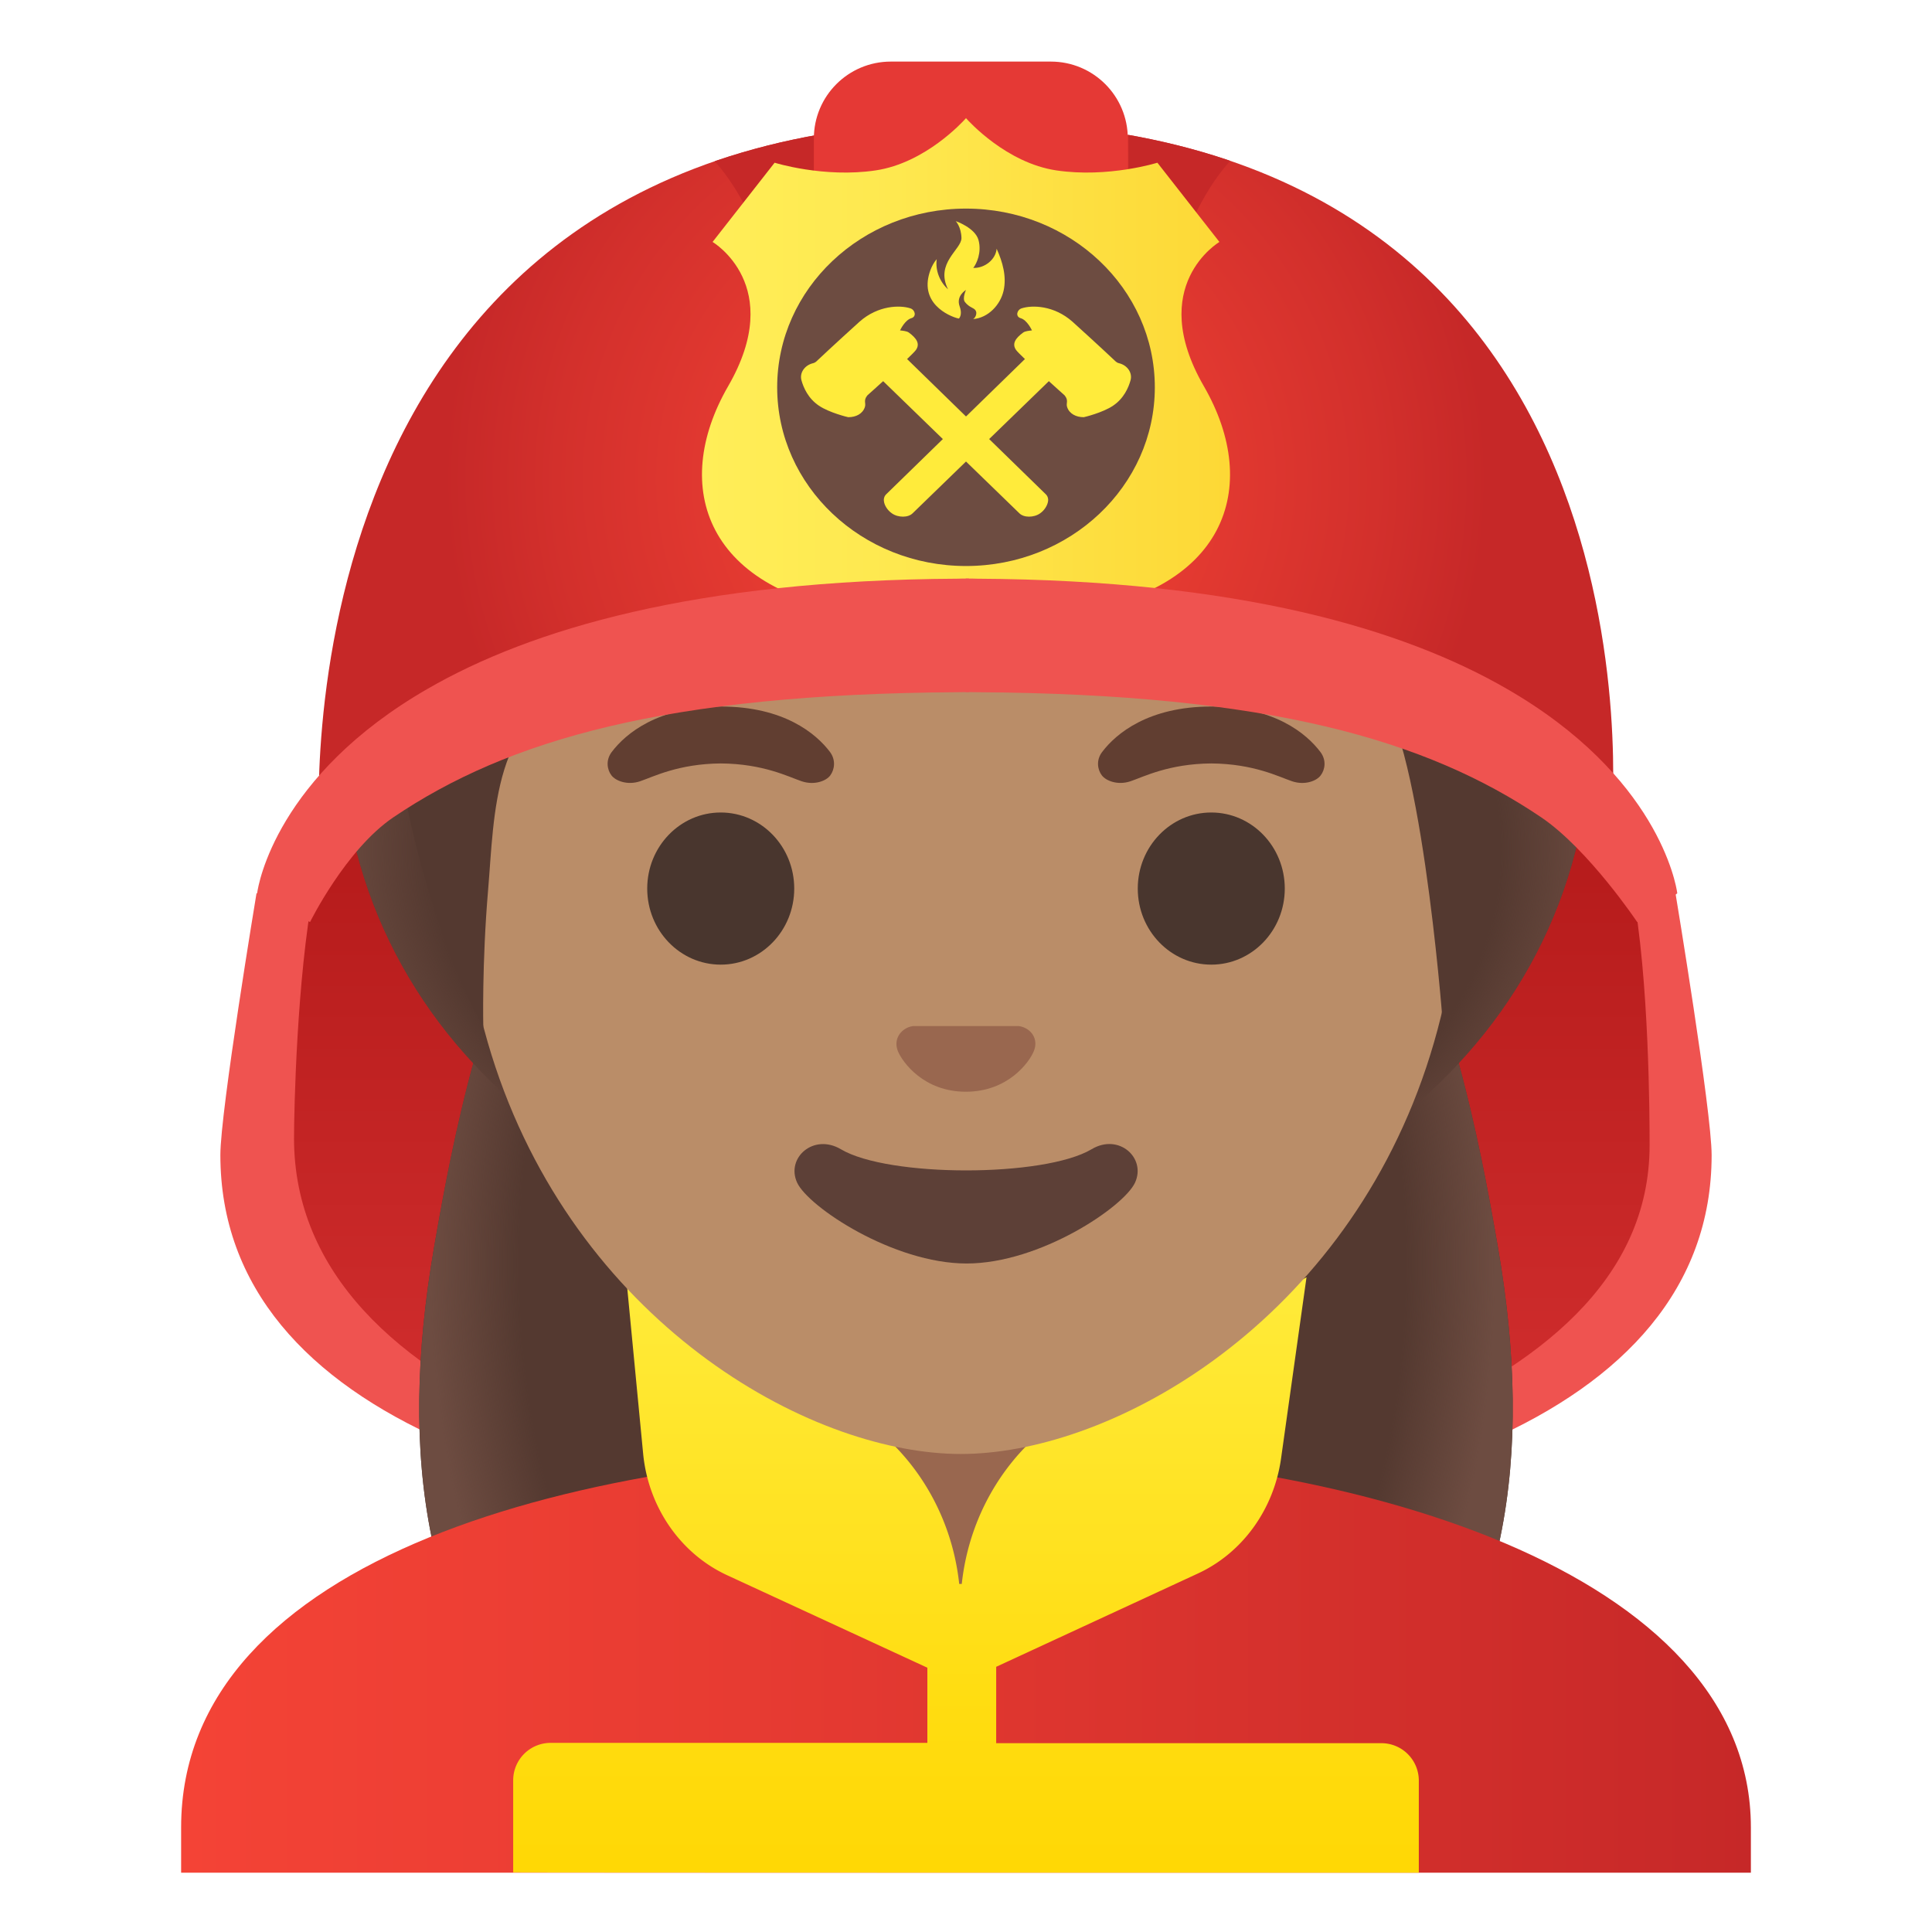 <?xml version="1.0" encoding="utf-8"?>
<svg width="800px" height="800px" viewBox="0 0 128 128" xmlns="http://www.w3.org/2000/svg" xmlns:xlink="http://www.w3.org/1999/xlink" aria-hidden="true" role="img" class="iconify iconify--noto" preserveAspectRatio="xMidYMid meet">
<g fill="#ef5350">
<path d="M110.97 59.19v-.04c.01.02.04.06.04.06s2.39 14.4 2.39 17.32c0 17.6-23.26 24.66-48.67 24.67V45.87c19.26.12 30.09 4.58 37.26 8.29c3.36 1.74 8.98 5.03 8.98 5.03z">
</path>
<path d="M17.03 59.19v-.04c-.01.02-.04.06-.04.06S14.6 73.6 14.6 76.52c0 17.6 23.26 24.66 48.67 24.67V45.87c-19.26.12-30.09 4.58-37.26 8.29c-3.36 1.74-8.98 5.03-8.98 5.03z">
</path>
</g>
<linearGradient id="IconifyId17ecdb2904d178eab23119" gradientUnits="userSpaceOnUse" x1="85.689" y1="83.356" x2="85.689" y2="30.624" gradientTransform="matrix(1 0 0 -1 0 128)">
<stop offset=".255" stop-color="#b71c1c">
</stop>
<stop offset="1" stop-color="#d32f2f">
</stop>
</linearGradient>
<path d="M100.29 48.38c2.62 2.85 7.14 6.77 7.85 10.51c1.13 5.96 1.15 15.17 1.15 16.98c0 8.92-7.34 14.68-16.83 18.72c-14.29 6.08-30.37-4.13-30.37-19.12V61.96c0-19.12 24.66-28.2 37.9-13.91c.1.12.2.23.3.33z" fill="url(#IconifyId17ecdb2904d178eab23119)">
</path>
<linearGradient id="IconifyId17ecdb2904d178eab23120" gradientUnits="userSpaceOnUse" x1="42.851" y1="83.356" x2="42.851" y2="30.624" gradientTransform="matrix(1 0 0 -1 0 128)">
<stop offset=".255" stop-color="#b71c1c">
</stop>
<stop offset="1" stop-color="#d32f2f">
</stop>
</linearGradient>
<path d="M28.02 48.38c-2.62 2.85-6.52 6.77-7.23 10.51c-1.13 5.96-1.31 14.71-1.31 16.52c0 8.92 6.88 15.15 16.38 19.18c14.29 6.08 30.37-4.13 30.37-19.12V61.96c0-19.12-24.66-28.2-37.9-13.91c-.11.12-.21.23-.31.33z" fill="url(#IconifyId17ecdb2904d178eab23120)">
</path>
<path d="M99.25 82.68C96.77 68.31 91.19 40.33 64 39.28c-27.19 1.05-32.77 29.03-35.25 43.4c-2.38 13.83-.65 25.66 7.85 34.86c3.69 4 11.43 4.01 11.43 4.01l15.97-.02l15.97.02s7.74-.01 11.43-4.01c8.49-9.21 10.23-21.03 7.85-34.86z" fill="#543930">
</path>
<radialGradient id="IconifyId17ecdb2904d178eab23121" cx="63.762" cy="44.312" r="51.329" gradientTransform="matrix(0 1 .688 0 33.283 19.926)" gradientUnits="userSpaceOnUse">
<stop offset=".831" stop-color="#6d4c41" stop-opacity="0">
</stop>
<stop offset="1" stop-color="#6d4c41">
</stop>
</radialGradient>
<path d="M99.25 82.68C96.77 68.31 91.19 40.33 64 39.28c-27.19 1.05-32.77 29.03-35.25 43.4c-2.38 13.83-.65 25.66 7.85 34.86c3.69 4 11.43 4.01 11.43 4.01l15.97-.02l15.97.02s7.74-.01 11.43-4.01c8.49-9.21 10.23-21.03 7.85-34.86z" fill="url(#IconifyId17ecdb2904d178eab23121)">
</path>
<linearGradient id="IconifyId17ecdb2904d178eab23122" gradientUnits="userSpaceOnUse" x1="12" y1="17.925" x2="116" y2="17.925" gradientTransform="matrix(1 0 0 -1 0 128)">
<stop offset="0" stop-color="#f44336">
</stop>
<stop offset=".359" stop-color="#e73b32">
</stop>
<stop offset="1" stop-color="#c62828">
</stop>
</linearGradient>
<path d="M64.14 96.08H64c-25.65.03-52 7.1-52 24.99v3h104v-3c0-16.86-26.1-24.99-51.86-24.99z" fill="url(#IconifyId17ecdb2904d178eab23122)">
</path>
<path d="M64 90.16h-9.08v9.98c0 4.51 3.7 8.17 8.26 8.17h1.65c4.56 0 8.26-3.66 8.26-8.17v-9.98H64z" fill="#99674f">
</path>
<linearGradient id="IconifyId17ecdb2904d178eab23123" gradientUnits="userSpaceOnUse" x1="64" y1="43.917" x2="64" y2=".083" gradientTransform="matrix(1 0 0 -1 0 128)">
<stop offset="0" stop-color="#ffeb3b">
</stop>
<stop offset=".635" stop-color="#ffdd12">
</stop>
<stop offset="1" stop-color="#ffd600">
</stop>
</linearGradient>
<path d="M94 124.07v-6.1a2.48 2.48 0 0 0-2.48-2.48H66v-5.06l13.36-6.18c2.95-1.36 5.03-4.24 5.51-7.6l1.69-12.03l-15.62 8.86c-4.05 2.42-6.71 6.69-7.22 11.46h-.17c-.51-4.77-3.17-9.05-7.22-11.46l-14.9-9.46l1.18 12.29c.34 3.54 2.47 6.62 5.56 8.05l13.27 6.13v4.98H36.48a2.48 2.48 0 0 0-2.48 2.48v6.1c0 .02 60 .02 60 .02z" fill="url(#IconifyId17ecdb2904d178eab23123)">
</path>
<path d="M22.56 47.89c0-21.24 82.87-21.24 82.87 0S86.89 83.38 64 83.38S22.56 69.13 22.56 47.89z" fill="#543930">
</path>
<radialGradient id="IconifyId17ecdb2904d178eab23124" cx="64" cy="104.299" r="42.61" gradientTransform="matrix(1 0 0 -.731 0 132.507)" gradientUnits="userSpaceOnUse">
<stop offset=".831" stop-color="#6d4c41" stop-opacity="0">
</stop>
<stop offset="1" stop-color="#6d4c41">
</stop>
</radialGradient>
<path d="M22.56 47.89c0-21.24 82.87-21.24 82.87 0S86.89 83.38 64 83.38S22.56 69.13 22.56 47.89z" fill="url(#IconifyId17ecdb2904d178eab23124)">
</path>
<path d="M63.66 16.1c-17.2 0-33.13 12.79-33.13 39.91c0 21.79 13.49 34.67 25.23 38.83c2.8.99 5.5 1.49 7.9 1.49c2.38 0 5.07-.49 7.85-1.47c11.76-4.14 25.28-17.03 25.28-38.84c0-27.13-15.93-39.92-33.13-39.92z" fill="#ba8d68">
</path>
<path d="M99.29 42.04c0-5.25 2.97-31.91-35.86-31.91S25.46 42.71 25.46 42.71s.47 7.46 2.47 14.71s4.09 10.62 4.09 10.62s-.1-4.16.32-9.1c.42-4.94.31-11.88 6.4-13.25C61.11 40.66 73.76 28.8 73.76 28.8c3.29 7.18 13.58 14.19 17.27 16.86c3.03 2.19 4.53 21.79 4.53 21.79s3.73-5.12 3.73-25.41z" fill="#543930">
</path>
<path d="M67.81 68.06c-.11-.04-.21-.07-.32-.08H60.5c-.11.01-.21.04-.32.08c-.63.26-.98.91-.68 1.61c.3.7 1.69 2.66 4.49 2.66c2.8 0 4.2-1.96 4.49-2.66c.31-.7-.03-1.36-.67-1.61z" fill="#99674f">
</path>
<g fill="#49362e">
<ellipse cx="47.75" cy="58.87" rx="4.87" ry="5.04">
</ellipse>
<ellipse cx="80.25" cy="58.87" rx="4.87" ry="5.04">
</ellipse>
</g>
<g fill="#613e31">
<path d="M54.99 49.82c-.93-1.23-3.07-3.01-7.23-3.01s-6.31 1.79-7.23 3.01c-.41.54-.31 1.17-.02 1.55c.26.35 1.04.68 1.9.39s2.54-1.16 5.35-1.18c2.81.02 4.49.89 5.35 1.18c.86.29 1.64-.03 1.9-.39c.28-.38.38-1.01-.02-1.55z">
</path>
<path d="M87.48 49.82c-.93-1.23-3.07-3.01-7.23-3.01s-6.31 1.79-7.23 3.01c-.41.54-.31 1.17-.02 1.55c.26.35 1.04.68 1.9.39s2.54-1.16 5.35-1.18c2.81.02 4.49.89 5.35 1.18c.86.29 1.64-.03 1.9-.39c.29-.38.39-1.01-.02-1.55z">
</path>
</g>
<path d="M72.32 76.14c-3.15 1.87-13.47 1.87-16.61 0c-1.81-1.07-3.65.57-2.9 2.21c.74 1.61 6.37 5.36 11.23 5.36s10.42-3.75 11.16-5.36c.75-1.64-1.08-3.29-2.88-2.21z" fill="#5d4037">
</path>
<g>
<radialGradient id="IconifyId17ecdb2904d178eab23125" cx="64" cy="96.242" r="34.638" gradientTransform="matrix(1 0 0 -1 0 128)" gradientUnits="userSpaceOnUse">
<stop offset="0" stop-color="#f44336">
</stop>
<stop offset=".299" stop-color="#eb3e33">
</stop>
<stop offset=".784" stop-color="#d3302c">
</stop>
<stop offset=".998" stop-color="#c62828">
</stop>
</radialGradient>
<path d="M64.41 8.08c-46.76 0-43.24 47.35-43.24 47.35s12.21-11.01 43.5-11.01s42.1 9.99 42.1 9.99s4.4-46.33-42.36-46.33z" fill="url(#IconifyId17ecdb2904d178eab23125)">
</path>
<defs>
<path id="IconifyId17ecdb2904d178eab23126" d="M64.41 8.08c-46.76 0-43.24 47.35-43.24 47.35s12.21-11.01 43.5-11.01s42.1 9.99 42.1 9.99s4.4-46.33-42.36-46.33z">
</path>
</defs>
<clipPath id="IconifyId17ecdb2904d178eab23127">
<use xlink:href="#IconifyId17ecdb2904d178eab23126" overflow="visible">
</use>
</clipPath>
<path d="M47.12 10.43l6.95-2.35v23.75c-1.41-10.26-3.43-17.69-6.95-21.4z" clip-path="url(#IconifyId17ecdb2904d178eab23127)" fill="#c62828">
</path>
<g>
<defs>
<path id="IconifyId17ecdb2904d178eab23128" d="M64.41 8.08c-46.76 0-43.24 47.35-43.24 47.35s12.21-11.01 43.5-11.01s42.1 9.99 42.1 9.99s4.4-46.33-42.36-46.33z">
</path>
</defs>
<clipPath id="IconifyId17ecdb2904d178eab23129">
<use xlink:href="#IconifyId17ecdb2904d178eab23128" overflow="visible">
</use>
</clipPath>
<path d="M81.71 10.43l-6.95-2.35v23.75c1.41-10.26 3.43-17.69 6.95-21.4z" clip-path="url(#IconifyId17ecdb2904d178eab23129)" fill="#c62828">
</path>
</g>
<path d="M69.62 42.99h-10.6c-2.82 0-5.1-2.28-5.1-5.1V9.18c0-2.82 2.28-5.1 5.1-5.1h10.6c2.82 0 5.1 2.28 5.1 5.1v28.7c0 2.83-2.28 5.11-5.1 5.11z" fill="#e53935">
</path>
<g>
<linearGradient id="IconifyId17ecdb2904d178eab23130" gradientUnits="userSpaceOnUse" x1="46.507" y1="102.838" x2="81.494" y2="102.838" gradientTransform="matrix(1 0 0 -1 0 128)">
<stop offset="0" stop-color="#ffee58">
</stop>
<stop offset=".366" stop-color="#fee84f">
</stop>
<stop offset=".961" stop-color="#fdd937">
</stop>
<stop offset="1" stop-color="#fdd835">
</stop>
</linearGradient>
<path d="M79.76 25.59c-3.86-6.68 1.03-9.56 1.03-9.56l-4.11-5.25s-3.26 1.02-6.69.51c-3.31-.49-5.81-3.26-5.98-3.45v-.02l-.01.01l-.01-.01v.02c-.17.19-2.67 2.96-5.98 3.45c-3.43.51-6.69-.51-6.69-.51l-4.11 5.25s4.89 2.88 1.03 9.56s-1.49 13.78 9.34 15.06c2.87.34 5.74 1.52 5.74 1.52l.16.04v.29l.52-.14l.52.15v-.29l.16-.04s2.88-1.19 5.74-1.52c10.83-1.29 13.2-8.39 9.34-15.07z" fill="url(#IconifyId17ecdb2904d178eab23130)">
</path>
<ellipse cx="64" cy="25.66" rx="12.51" ry="11.84" fill="#6d4c41">
</ellipse>
<g>
<path d="M62.81 19.17c-.56-.51-.85-1.27-.75-2c-.37.43-.54 1.01-.59 1.43c-.21 1.93 2.03 2.54 2.07 2.5c.07-.09.21-.33.04-.8c-.26-.7.42-1.09.42-1.09s-.26.56-.07.8c.3.38.57.36.7.55c.14.2-.02.51-.16.58c1.01-.08 1.81-.95 2.02-1.88c.21-.93-.06-1.9-.46-2.78c-.06.71-.79 1.3-1.55 1.27c.22-.27.57-1.02.35-1.84c-.22-.82-1.51-1.26-1.51-1.26s.36.37.38 1.12c0 .77-1.76 1.65-.89 3.4z" fill="#ffeb3b">
</path>
<g fill="#ffeb3b">
<path d="M69.3 32.76l-9.93-9.68l-1.79 1.27l9.96 9.66c.14.14.38.22.63.22c.26 0 .53-.07.74-.22c.29-.2.5-.54.53-.83c.02-.2-.06-.34-.14-.42z">
</path>
<path d="M60.21 22.03c-.14-.1-.42-.12-.58-.14c.03-.06.33-.69.75-.81c.35-.1.26-.54-.06-.65c-.7-.23-2.15-.2-3.37.88c-.14.12-1.97 1.79-2.88 2.65c-.06.05-.13.09-.23.11c-.54.14-.88.64-.74 1.13c.13.47.44 1.2 1.16 1.68c.68.46 1.91.76 1.94.76c.51 0 .95-.22 1.1-.67c.09-.27-.12-.43.17-.78c0 0 2.92-2.6 3.21-3c.29-.41.05-.78-.47-1.16z">
</path>
</g>
<g fill="#ffeb3b">
<path d="M58.7 32.76l9.93-9.68l1.79 1.27l-9.96 9.66c-.14.14-.38.22-.63.22c-.26 0-.53-.07-.74-.22c-.29-.2-.51-.54-.53-.83c-.02-.2.06-.34.14-.42z">
</path>
<path d="M67.79 22.03c.14-.1.42-.12.58-.14c-.03-.06-.33-.69-.75-.81c-.35-.1-.26-.54.06-.65c.7-.23 2.15-.2 3.37.88c.14.12 1.97 1.79 2.88 2.65c.06.05.13.09.23.11c.54.14.88.64.74 1.13c-.13.47-.44 1.2-1.16 1.68c-.68.46-1.91.76-1.94.76c-.5 0-.95-.22-1.1-.67c-.09-.27.12-.43-.17-.78c0 0-2.92-2.6-3.21-3c-.29-.41-.05-.78.47-1.16z">
</path>
</g>
</g>
</g>
<g>
<path d="M64.14 38.33c-.24 0-.46 0-.69.01c-17.4.09-28.3 3.36-35.11 7.29c-10.02 5.77-11.22 12.96-11.3 13.52v.04l3.5 1.9s2.37-4.81 5.52-6.94c7.59-5.13 18.07-8.17 37.41-8.29c.24 0 .47-.01.72-.01v-7.52c-.03.01-.04 0-.05 0z" fill="#ef5350">
</path>
</g>
<g>
<path d="M64.02 38.33c.24 0 .46 0 .69.01c17.4.09 28.3 3.36 35.11 7.29c10.02 5.77 11.22 12.96 11.3 13.52v.04l-2.65 1.9s-3.22-4.81-6.36-6.94c-7.59-5.13-18.07-8.17-37.41-8.29c-.24 0-.47-.01-.72-.01v-7.52c.03.01.03 0 .04 0z" fill="#ef5350">
</path>
</g>
</g>
</svg>